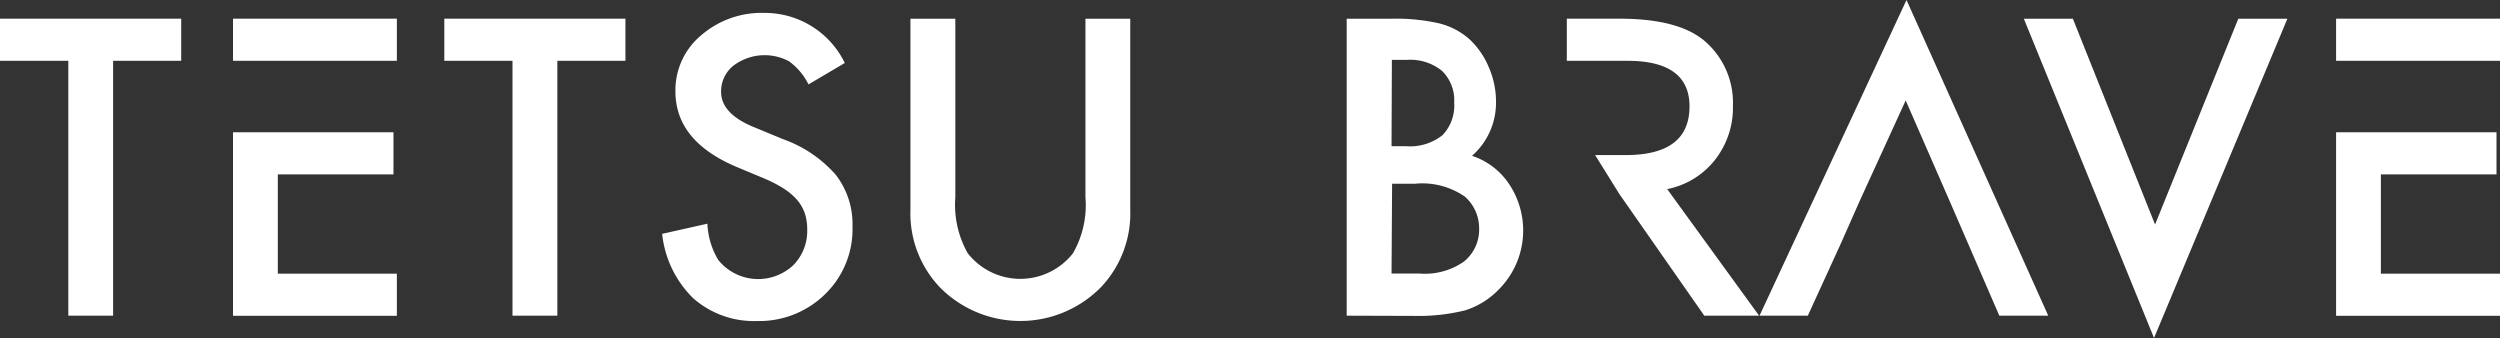 <svg xmlns="http://www.w3.org/2000/svg" width="183.918" height="24.864" viewBox="0 0 183.918 24.864"><rect x="0" y="0" width="183.918" height="24.864" fill="#333333" stroke="none"/><g transform="translate(-27.304 -32.466)"><path d="M35.625,36.94V55.69H32.33V36.94H27.3v-3.1H40.635v3.1Z" fill="#fff"/><path d="M44.446,36.94v-3.1H56.5v3.1Zm3.3,5.257h8.505v3.1H47.742v7.3H56.5v3.1H44.446v-13.5Z" fill="#fff"/><path d="M68.306,36.94V55.69h-3.3V36.94H59.99v-3.1H73.315v3.1Z" fill="#fff"/><path d="M89.453,37.1l-2.67,1.577a4.633,4.633,0,0,0-1.43-1.7,3.8,3.8,0,0,0-4.1.326,2.408,2.408,0,0,0-.9,1.924c0,1.051.789,1.923,2.376,2.575L84.9,42.7a9.269,9.269,0,0,1,3.89,2.628,5.913,5.913,0,0,1,1.23,3.8A6.657,6.657,0,0,1,88.012,54.1a6.907,6.907,0,0,1-5.025,1.982A6.744,6.744,0,0,1,78.294,54.4a7.76,7.76,0,0,1-2.277-4.731l3.328-.746a5.661,5.661,0,0,0,.793,2.66,3.775,3.775,0,0,0,5.306.583c.079-.063.156-.13.23-.2a3.576,3.576,0,0,0,1.014-2.628,3.722,3.722,0,0,0-.173-1.167,3.093,3.093,0,0,0-.552-.978,4.471,4.471,0,0,0-.973-.836,9.561,9.561,0,0,0-1.414-.741l-2.1-.877q-4.483-1.9-4.483-5.546a5.258,5.258,0,0,1,1.882-4.121,6.8,6.8,0,0,1,4.679-1.656A6.535,6.535,0,0,1,89.453,37.1Z" fill="#fff"/><path d="M97.585,33.844V46.985A7.229,7.229,0,0,0,98.5,51.1a4.92,4.92,0,0,0,7.738,0,7.1,7.1,0,0,0,.92-4.116V33.844h3.295V47.9a7.882,7.882,0,0,1-2.149,5.688,8.317,8.317,0,0,1-11.761.11l-.11-.11A7.886,7.886,0,0,1,94.283,47.9V33.844Z" fill="#fff"/><path d="M126.376,55.69V33.843h3.285a14.459,14.459,0,0,1,3.5.337,5.275,5.275,0,0,1,2.219,1.146,5.9,5.9,0,0,1,1.456,2.1,6.29,6.29,0,0,1,.525,2.544,5.184,5.184,0,0,1-1.766,3.959,5.254,5.254,0,0,1,2.745,2.1,6.151,6.151,0,0,1-.794,7.753,5.936,5.936,0,0,1-2.45,1.514,14.221,14.221,0,0,1-3.722.41Zm3.3-12.469h1.052a3.832,3.832,0,0,0,2.7-.814,3.153,3.153,0,0,0,.857-2.4,3.014,3.014,0,0,0-.893-2.324,3.681,3.681,0,0,0-2.523-.815H129.7Zm0,9.368h2.04A5.038,5.038,0,0,0,135,51.711a3.018,3.018,0,0,0,1.12-2.4,3.1,3.1,0,0,0-1.051-2.381,5.5,5.5,0,0,0-3.68-.946h-1.672Z" fill="#fff"/><path d="M144.653,43.874h2.26q4.683,0,4.684-3.58,0-3.349-4.553-3.354h-4.473v-3.1h3.865q4.33,0,6.255,1.625a5.983,5.983,0,0,1,2.1,4.784,6.206,6.206,0,0,1-1.33,3.99,5.938,5.938,0,0,1-3.506,2.139l6.76,9.31h-4.032l-6.24-8.937Z" fill="#fff"/><path d="M170.746,47.285,167.5,39.857l-3.4,7.428-1.372,3.1L160.3,55.691h-3.553l10.813-23.225,10.429,23.225h-3.6l-2.3-5.309Z" fill="#fff"/><path d="M179.8,33.844l6.046,15.139,6.123-15.139h3.612L185.77,57.33l-9.578-23.486Z" fill="#fff"/><path d="M199.164,36.94v-3.1h12.058v3.1Zm3.295,5.257h8.506v3.1h-8.506v7.3h8.763v3.1H199.164v-13.5Z" fill="#fff"/></g></svg>